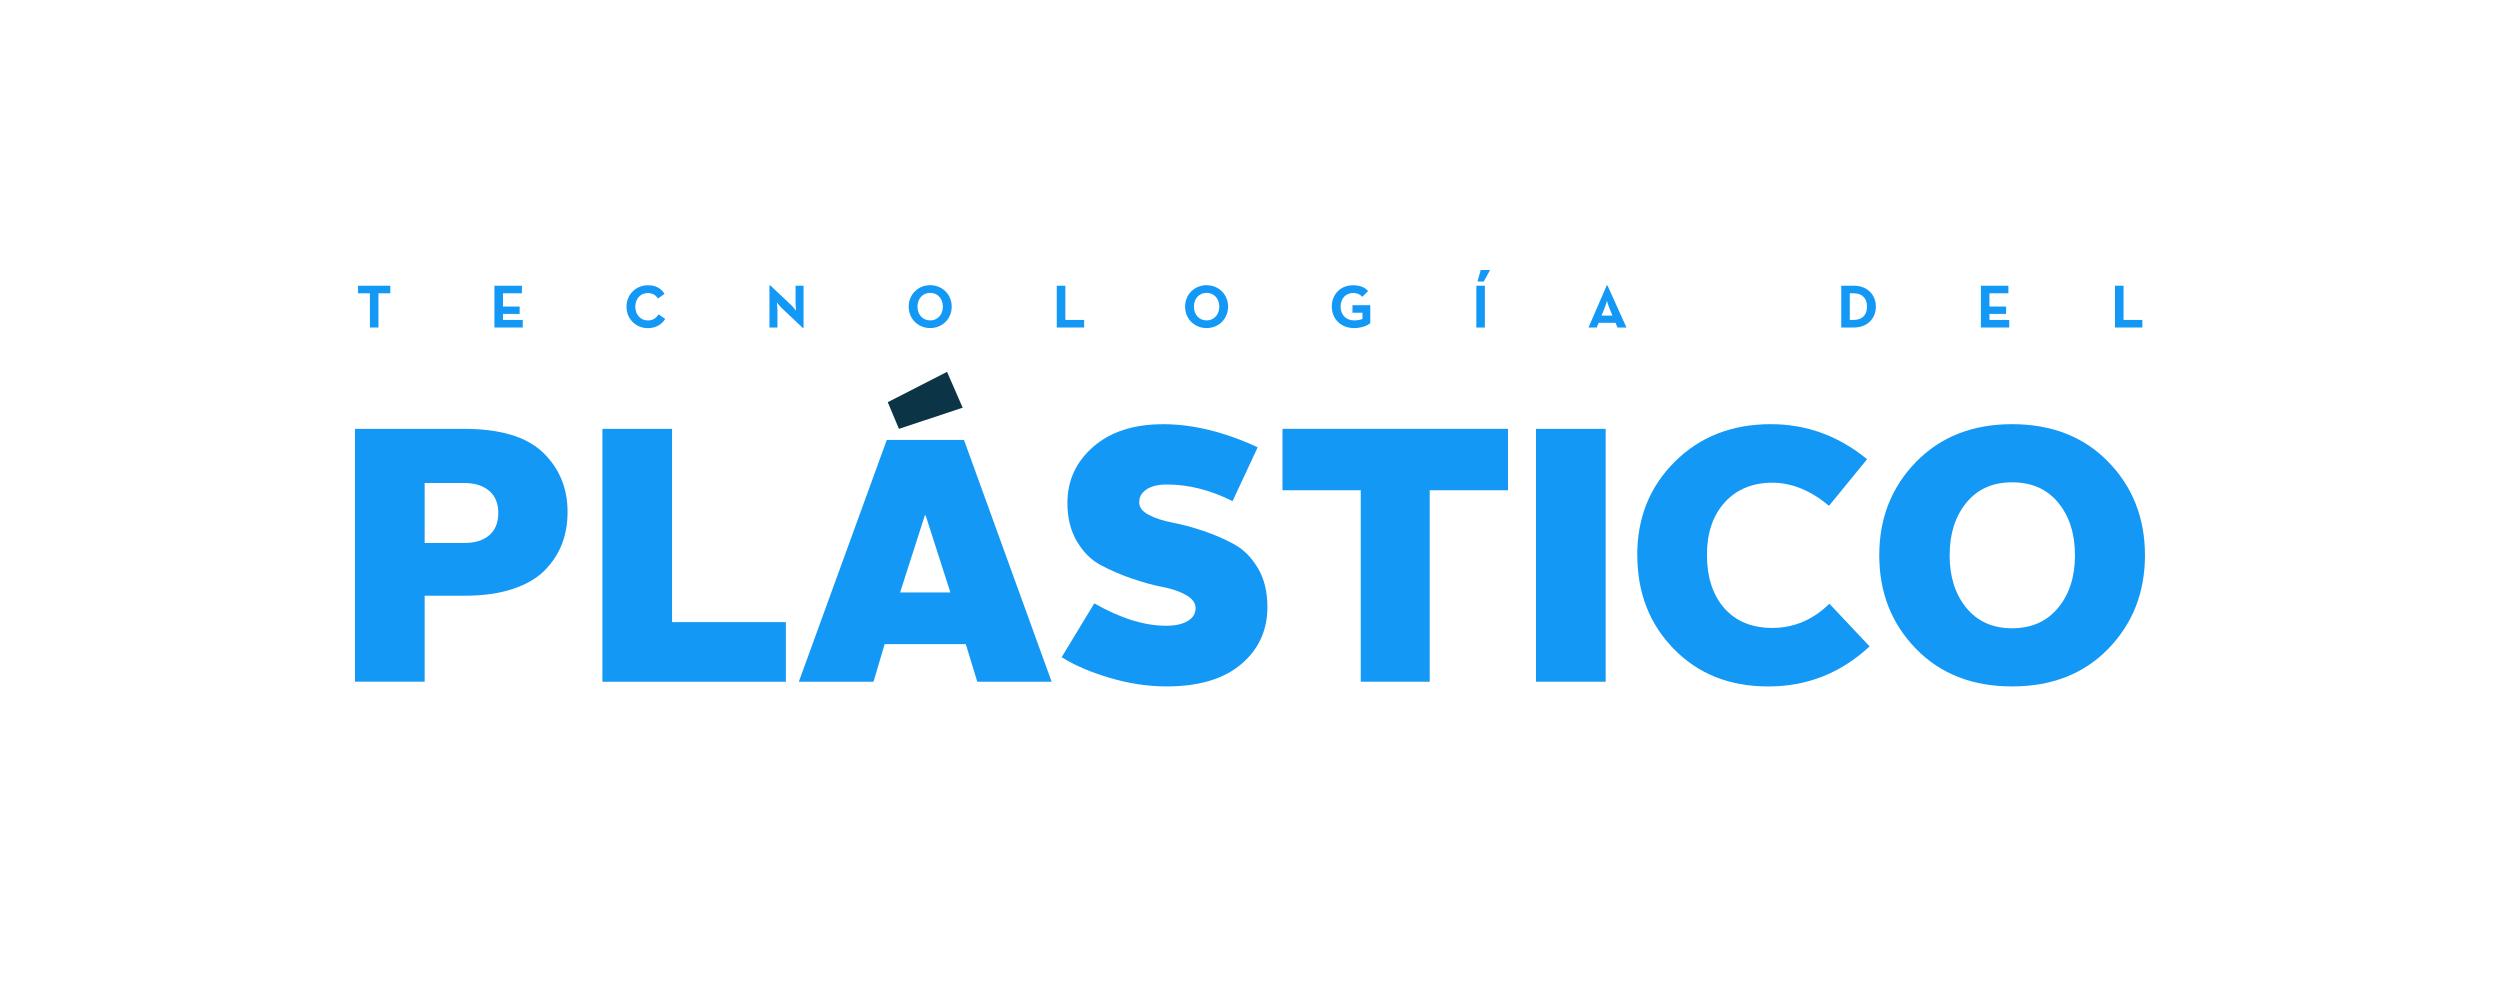 <svg width="500" height="200" viewBox="0 0 500 200" fill="none" xmlns="http://www.w3.org/2000/svg">
<rect width="500" height="200" fill="white"/>
<path d="M73.982 58.658H71.61V57.145H78.061V58.658H75.689V65.502H73.982V58.658Z" fill="#1398F5"/>
<path d="M98.885 57.145H104.381V58.658H100.593V61.31H103.927V62.782H100.593V63.989H104.55V65.502H98.885V57.145Z" fill="#1398F5"/>
<path d="M125.306 61.329C125.306 58.861 127.197 57.055 129.582 57.055C131.087 57.055 132.157 57.593 132.903 58.766L131.595 59.7C131.202 59.059 130.531 58.609 129.576 58.609C128.071 58.609 127.061 59.775 127.061 61.336C127.061 62.897 128.078 64.09 129.576 64.09C130.653 64.09 131.249 63.572 131.717 62.863L133.045 63.783C132.327 64.915 131.175 65.631 129.576 65.631C127.197 65.631 125.3 63.81 125.3 61.343L125.306 61.329Z" fill="#1398F5"/>
<path d="M156.356 61.621C155.943 61.226 155.367 60.476 155.367 60.476C155.367 60.476 155.489 61.396 155.489 62.003V65.507H153.89V57.074H154.059L158.247 61.028C158.647 61.41 159.223 62.173 159.223 62.173C159.223 62.173 159.114 61.226 159.114 60.646V57.142H160.714V65.575H160.544L156.356 61.621Z" fill="#1398F5"/>
<path d="M181.741 61.327C181.741 58.859 183.645 57.039 186.037 57.039C188.429 57.039 190.34 58.859 190.34 61.327C190.34 63.795 188.436 65.615 186.037 65.615C183.638 65.615 181.741 63.795 181.741 61.327ZM188.578 61.327C188.578 59.766 187.555 58.573 186.037 58.573C184.519 58.573 183.496 59.766 183.496 61.327C183.496 62.888 184.519 64.081 186.037 64.081C187.555 64.081 188.578 62.888 188.578 61.327Z" fill="#1398F5"/>
<path d="M211.361 57.145H213.068V63.989H216.829V65.502H211.354V57.145H211.361Z" fill="#1398F5"/>
<path d="M237.016 61.327C237.016 58.859 238.921 57.039 241.319 57.039C243.718 57.039 245.616 58.859 245.616 61.327C245.616 63.795 243.711 65.615 241.319 65.615C238.927 65.615 237.016 63.795 237.016 61.327ZM243.861 61.327C243.861 59.766 242.837 58.573 241.319 58.573C239.801 58.573 238.778 59.766 238.778 61.327C238.778 62.888 239.801 64.081 241.319 64.081C242.837 64.081 243.861 62.888 243.861 61.327Z" fill="#1398F5"/>
<path d="M266.358 61.329C266.358 58.861 268.093 57.055 270.6 57.055C271.956 57.055 272.932 57.423 273.616 58.214L272.457 59.366C272.044 58.936 271.563 58.602 270.6 58.602C269.096 58.602 268.12 59.768 268.12 61.329C268.12 62.89 269.123 64.083 270.872 64.083C271.407 64.083 272.071 63.988 272.498 63.776V62.549H270.492V61.036H274.056V64.649C273.582 65.044 272.383 65.617 270.872 65.617C268.161 65.617 266.365 63.797 266.365 61.329H266.358Z" fill="#1398F5"/>
<path d="M295.267 57.143H296.974V65.5H295.267V57.143ZM296.134 54H298.018L296.751 56.311H295.504L296.141 54H296.134Z" fill="#1398F5"/>
<path d="M321.343 57.074H321.492L325.293 65.507H323.497L323.104 64.559H319.736L319.343 65.507H317.697L321.349 57.074H321.343ZM322.488 63.121L321.891 61.669C321.647 61.076 321.39 60.169 321.39 60.169C321.39 60.169 321.146 61.076 320.902 61.669L320.306 63.121H322.495H322.488Z" fill="#1398F5"/>
<path d="M368.249 57.145H370.804C373.358 57.145 375.175 58.856 375.175 61.323C375.175 63.791 373.365 65.502 370.804 65.502H368.249V57.145ZM370.716 63.989C372.559 63.989 373.399 62.885 373.399 61.323C373.399 59.762 372.559 58.658 370.716 58.658H369.957V63.989H370.716Z" fill="#1398F5"/>
<path d="M396.182 57.145H401.677V58.658H397.889V61.31H401.223V62.782H397.889V63.989H401.847V65.502H396.182V57.145Z" fill="#1398F5"/>
<path d="M423.003 57.145H424.711V63.989H428.471V65.502H422.996V57.145H423.003Z" fill="#1398F5"/>
<path d="M71 136.343V85.773H92.834C100.064 85.773 105.316 87.355 108.596 90.504C111.876 93.661 113.515 97.621 113.515 102.387C113.515 104.65 113.156 106.75 112.438 108.672C111.72 110.601 110.581 112.367 109.029 113.982C107.471 115.598 105.33 116.859 102.599 117.773C99.868 118.686 96.662 119.143 92.976 119.143H84.932V136.336H71V136.343ZM84.932 108.597H92.834C94.989 108.597 96.662 108.079 97.862 107.043C99.055 106.007 99.658 104.527 99.658 102.598C99.658 100.669 99.048 99.189 97.828 98.153C96.608 97.117 94.941 96.599 92.834 96.599H84.932V108.59V108.597Z" fill="#1398F5"/>
<path d="M120.482 136.343V85.773H134.414V124.426H157.176V136.349H120.482V136.343Z" fill="#1398F5"/>
<path d="M159.765 136.344L177.357 87.99H192.8L210.324 136.344H195.456L193.159 128.831H176.93L174.7 136.344H159.765ZM184.973 103.063L180.02 118.497H190.076L185.122 103.063H184.98H184.973Z" fill="#1398F5"/>
<path d="M212.33 131.435L218.862 120.67C224.08 123.656 228.871 125.149 233.228 125.149C235.044 125.149 236.481 124.836 237.538 124.208C238.588 123.581 239.117 122.716 239.117 121.611C239.117 120.602 238.48 119.73 237.213 119.007C235.946 118.284 234.367 117.746 232.476 117.385C230.585 117.023 228.525 116.457 226.303 115.687C224.073 114.917 222.02 114.024 220.129 113.015C218.239 112.006 216.66 110.424 215.386 108.284C214.119 106.143 213.482 103.573 213.482 100.587C213.482 96.109 215.203 92.366 218.652 89.353C222.101 86.346 226.77 84.84 232.652 84.84C238.534 84.84 244.884 86.38 251.538 89.462L246.51 100.226C242.105 98.01 237.721 96.899 233.37 96.899C231.649 96.899 230.294 97.227 229.311 97.874C228.329 98.522 227.841 99.381 227.841 100.437C227.841 101.494 228.478 102.292 229.745 102.966C231.012 103.641 232.591 104.159 234.489 104.521C236.379 104.882 238.439 105.434 240.662 106.184C242.891 106.934 244.945 107.82 246.835 108.856C248.726 109.893 250.305 111.481 251.579 113.622C252.846 115.762 253.483 118.353 253.483 121.386C253.483 126.056 251.735 129.873 248.238 132.839C244.741 135.797 239.767 137.284 233.303 137.284C229.616 137.284 225.849 136.718 221.993 135.586C218.137 134.455 214.918 133.071 212.336 131.435H212.33Z" fill="#1398F5"/>
<path d="M272.152 136.343V98.052H256.499V85.768H301.596V98.052H285.942V136.343H272.152Z" fill="#1398F5"/>
<path d="M307.2 136.343V85.773H321.132V136.343H307.2Z" fill="#1398F5"/>
<path d="M327.448 110.991C327.448 103.526 329.962 97.302 334.99 92.312C340.019 87.329 346.409 84.834 354.168 84.834C361.303 84.834 367.714 87.172 373.413 91.842L365.803 101.161C362.117 98.08 358.335 96.539 354.452 96.539C350.57 96.539 347.31 97.855 344.938 100.479C342.567 103.104 341.387 106.608 341.387 110.991C341.387 115.374 342.546 119.022 344.87 121.646C347.195 124.271 350.387 125.586 354.459 125.586C358.769 125.586 362.577 123.971 365.877 120.746L373.921 129.275C368.175 134.619 361.425 137.291 353.673 137.291C345.921 137.291 339.666 134.796 334.787 129.813C329.901 124.83 327.462 118.558 327.462 110.991H327.448Z" fill="#1398F5"/>
<path d="M383.178 129.738C378.292 124.707 375.852 118.483 375.852 111.059C375.852 103.635 378.305 97.418 383.212 92.38C388.118 87.35 394.521 84.834 402.423 84.834C410.324 84.834 416.789 87.35 421.668 92.38C426.554 97.412 428.993 103.642 428.993 111.059C428.993 118.476 426.554 124.7 421.668 129.738C416.782 134.769 410.372 137.285 402.423 137.285C394.474 137.285 388.057 134.769 383.178 129.738ZM393.268 100.547C391.038 103.267 389.927 106.771 389.927 111.059C389.927 115.347 391.038 118.851 393.268 121.571C395.497 124.291 398.547 125.655 402.423 125.655C406.299 125.655 409.362 124.291 411.618 121.571C413.868 118.851 414.993 115.347 414.993 111.059C414.993 106.771 413.882 103.267 411.652 100.547C409.423 97.827 406.346 96.464 402.423 96.464C398.499 96.464 395.49 97.827 393.268 100.547Z" fill="#1398F5"/>
<path d="M179.789 85.774L177.553 80.436L189.412 74.369L192.529 81.534L179.789 85.774Z" fill="#0B3446"/>
</svg>
